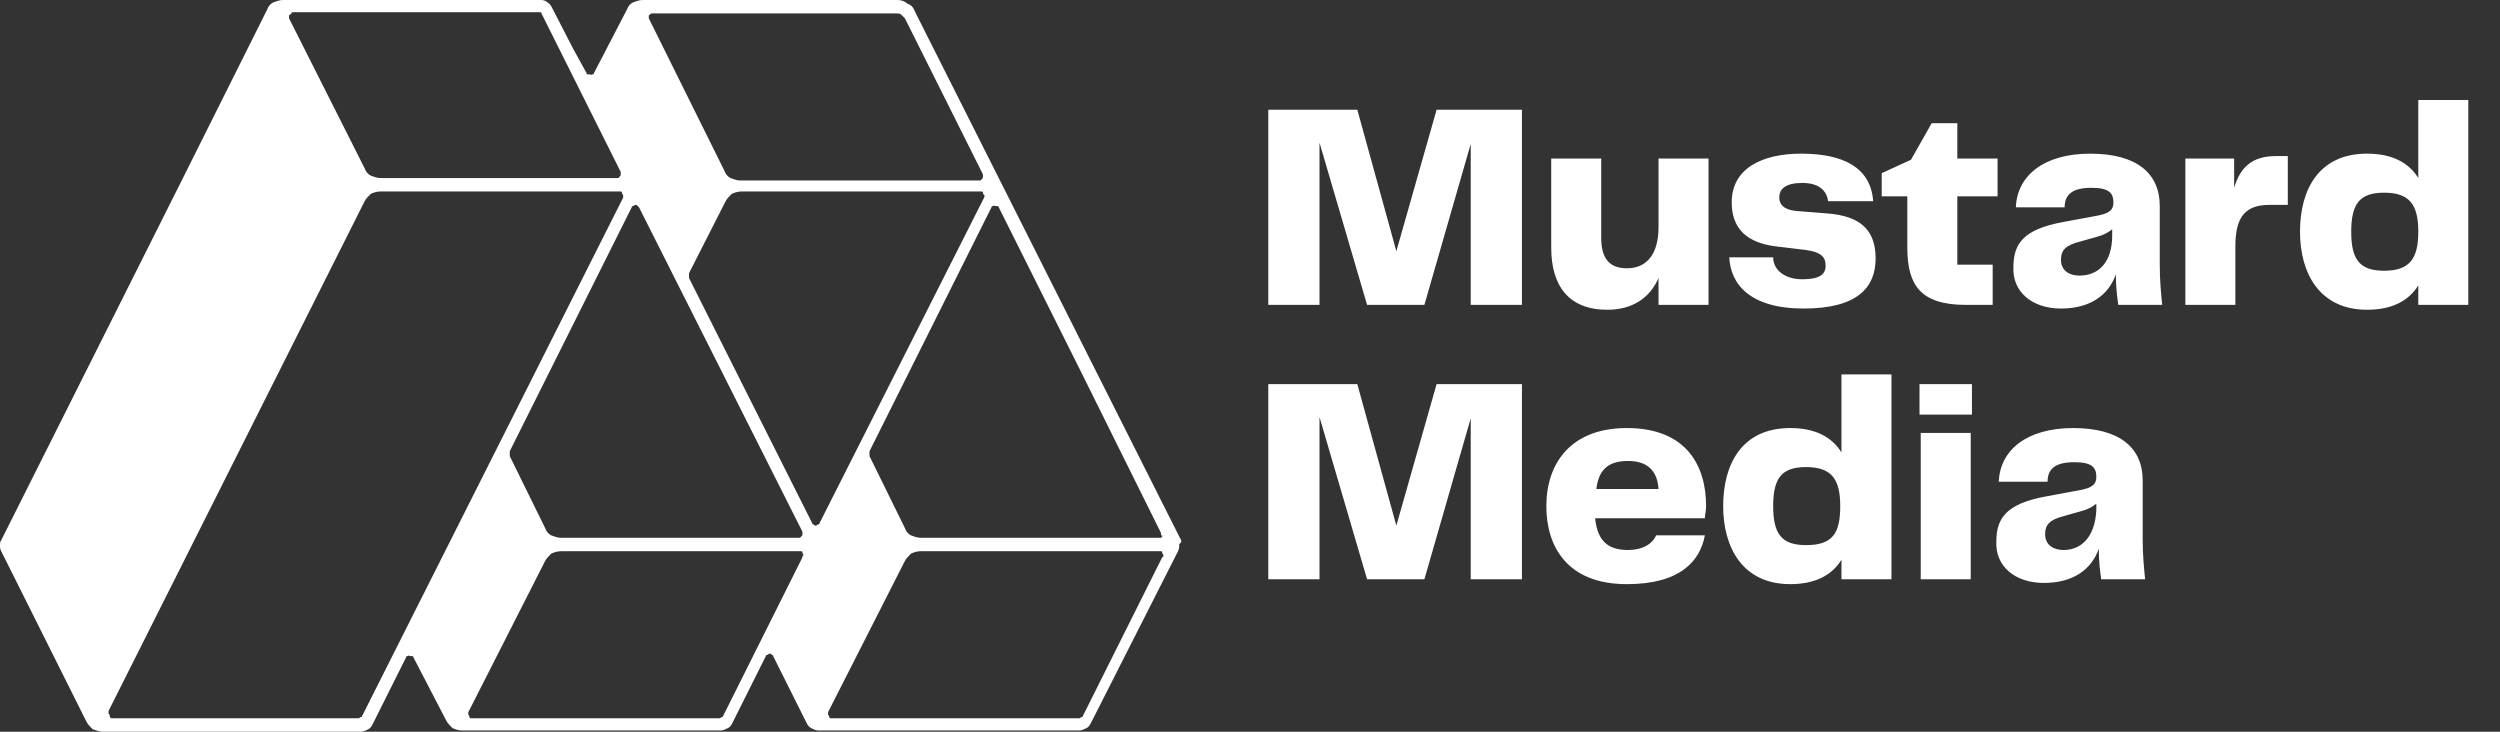<?xml version="1.0" encoding="utf-8"?>
<!-- Generator: Adobe Illustrator 24.1.0, SVG Export Plug-In . SVG Version: 6.00 Build 0)  -->
<svg version="1.1" id="Layer_1" xmlns="http://www.w3.org/2000/svg" xmlns:xlink="http://www.w3.org/1999/xlink" x="0px" y="0px"
	 viewBox="0 0 205 60" style="enable-background:new 0 0 205 60;" xml:space="preserve">
<rect x="0" y="0" width="205" height="60" fill="#333333" stroke="none"/>
<style type="text/css">
	.st0{fill:#FFFFFF;}
</style>
<path class="st0" d="M124.9,31.5h-7.1l-3.3,11.6l-3.2-11.6H104v16h4.2V34.2l3.9,13.3h4.7l3.8-13.2v13.2h4.2V31.5z M133.5,45.1
	c-1.5,0-2.5-0.6-2.7-2.6h9c0-0.3,0.1-0.6,0.1-1c0-3.3-1.6-6.4-6.5-6.4c-4.6,0-6.6,2.9-6.6,6.4c0,3.3,1.7,6.4,6.6,6.4
	c4.4,0,6-1.9,6.4-4h-4C135.5,44.6,134.7,45.1,133.5,45.1z M133.5,37.8c1.6,0,2.4,0.8,2.5,2.3h-5.1C131.1,38.4,132,37.8,133.5,37.8z
	 M151,30.7v6.4c-0.8-1.3-2.2-2-4.2-2c-4,0-5.5,3-5.5,6.4c0,3.4,1.6,6.4,5.5,6.4c2,0,3.4-0.7,4.2-2v1.6h4.1V30.7H151z M148.1,44.7
	c-2,0-2.7-0.9-2.7-3.2s0.7-3.2,2.7-3.2c2.1,0,2.8,1,2.8,3.2S150.3,44.7,148.1,44.7z M157.4,34h4.3v-2.5h-4.3V34z M157.5,47.5h4.1
	v-12h-4.1V47.5z M167.6,47.8c2.4,0,3.9-1.1,4.5-2.8c0,1,0.1,1.8,0.2,2.5h3.6c-0.1-1-0.2-2-0.2-3.3v-4.8c0-2.7-1.9-4.3-5.7-4.3
	c-3.8,0-6,1.8-6.1,4.4h4c0-1.1,0.7-1.6,2.2-1.6c1.4,0,1.8,0.4,1.8,1.2c0,0.6-0.3,0.9-1.4,1.1l-2.7,0.5c-3.3,0.6-4.1,1.8-4.1,3.7
	C163.6,46.4,165.2,47.8,167.6,47.8z M169.2,45.1c-0.8,0-1.5-0.4-1.5-1.3c0-0.8,0.4-1.2,1.6-1.5l0.7-0.2c0.7-0.2,1.3-0.3,1.9-0.8v0.5
	C171.8,44,170.7,45.1,169.2,45.1z"/>
<path class="st0" d="M124.9,9h-7.1l-3.3,11.6L111.3,9H104v16h4.2V11.7l3.9,13.3h4.7l3.8-13.2V25h4.2V9z M136,13v5.6
	c0,2.3-1,3.4-2.6,3.4c-1.5,0-2.1-0.9-2.1-2.5V13h-4.1v7.3c0,3.1,1.4,5.1,4.6,5.1c2.1,0,3.5-1,4.2-2.6V25h4.1V13H136z M141.8,21.1
	c0.1,2.2,1.7,4.2,6.1,4.2c4.5,0,5.9-1.8,5.9-4.1c0-2.3-1.2-3.5-4-3.7l-2.5-0.2c-1.1-0.1-1.4-0.6-1.4-1.1c0-0.7,0.5-1.2,1.9-1.2
	c1.3,0,2,0.6,2.1,1.5h3.7c-0.2-2.8-2.5-3.9-5.9-3.9c-3.2,0-5.7,1.2-5.7,4c0,2.1,1.2,3.3,3.6,3.6l2.5,0.3c1.4,0.2,1.6,0.7,1.6,1.3
	c0,0.7-0.5,1.1-1.9,1.1c-1.5,0-2.4-0.8-2.4-1.8H141.8z M161.2,25h2.2v-3.3h-2.9v-5.6h3.3V13h-3.3v-2.9h-2.1l-1.7,3l-2.4,1.1v1.9h2.1
	v4.2C156.4,23.4,157.5,25,161.2,25z M169,25.3c2.4,0,3.9-1.1,4.5-2.8c0,1,0.1,1.8,0.2,2.5h3.6c-0.1-1-0.2-2-0.2-3.3v-4.8
	c0-2.7-1.9-4.3-5.7-4.3c-3.8,0-6,1.8-6.1,4.4h4c0-1.1,0.7-1.6,2.2-1.6c1.4,0,1.8,0.4,1.8,1.2c0,0.6-0.3,0.9-1.4,1.1l-2.7,0.5
	c-3.3,0.6-4.1,1.8-4.1,3.7C165,23.9,166.6,25.3,169,25.3z M170.5,22.6c-0.8,0-1.5-0.4-1.5-1.3c0-0.8,0.4-1.2,1.6-1.5l0.7-0.2
	c0.7-0.2,1.3-0.3,1.9-0.8v0.5C173.2,21.5,172.1,22.6,170.5,22.6z M186.6,12.8c-1.9,0-2.9,0.9-3.4,2.6V13h-4v12h4.1v-4.8
	c0-2.4,0.8-3.4,2.8-3.4h1.5v-4H186.6z M198.3,8.2v6.4c-0.8-1.3-2.2-2-4.2-2c-4,0-5.5,3-5.5,6.4c0,3.4,1.6,6.4,5.5,6.4
	c2,0,3.4-0.7,4.2-2V25h4.1V8.2H198.3z M195.5,22.2c-2,0-2.7-0.9-2.7-3.2s0.7-3.2,2.7-3.2c2.1,0,2.8,1,2.8,3.2S197.6,22.2,195.5,22.2
	z"/>
<path class="st0" d="M96.8,44.2L75,0.9c-0.1-0.3-0.3-0.5-0.6-0.6C74.2,0.1,73.9,0,73.6,0H52.7c-0.3,0-0.5,0.1-0.8,0.2
	c-0.2,0.1-0.4,0.3-0.5,0.6L48.7,6c0,0.1-0.1,0.1-0.1,0.1c-0.1,0-0.1,0.1-0.2,0h0c-0.1,0-0.1,0-0.2,0c-0.1,0-0.1-0.1-0.1-0.1l-1.1-2
	l-1.7-3.3c-0.1-0.2-0.2-0.4-0.4-0.5C44.8,0.1,44.6,0,44.4,0H23.2c-0.3,0-0.5,0.1-0.8,0.2c-0.2,0.1-0.4,0.3-0.5,0.6L14.8,15L0.1,44.3
	C0,44.4,0,44.6,0,44.7c0,0.2,0,0.3,0.1,0.5l7,14c0.1,0.2,0.3,0.4,0.5,0.6C7.9,59.9,8.2,60,8.4,60l21.2,0c0.2,0,0.4-0.1,0.6-0.2
	c0.2-0.1,0.3-0.3,0.4-0.5l2.7-5.4c0-0.1,0.1-0.1,0.1-0.1c0.1,0,0.1-0.1,0.2,0c0.1,0,0.1,0,0.2,0c0.1,0,0.1,0.1,0.1,0.1l2.7,5.2
	c0.1,0.2,0.3,0.4,0.5,0.6c0.2,0.1,0.5,0.2,0.8,0.2h21.2c0.2,0,0.4-0.1,0.6-0.2c0.2-0.1,0.3-0.3,0.4-0.5l2.7-5.4
	c0-0.1,0.1-0.1,0.1-0.1c0.1,0,0.1-0.1,0.2-0.1s0.1,0,0.2,0.1c0.1,0,0.1,0.1,0.1,0.1l2.7,5.4c0.1,0.2,0.2,0.4,0.4,0.5
	c0.2,0.1,0.4,0.2,0.6,0.2h21.4c0.2,0,0.4-0.1,0.6-0.2c0.2-0.1,0.3-0.3,0.4-0.5l7.1-14c0.1-0.2,0.1-0.4,0.1-0.6
	C96.9,44.5,96.9,44.3,96.8,44.2L96.8,44.2z M53.3,1.2c0,0,0.1-0.1,0.1-0.1c0.1,0,0.1,0,0.2,0h19.9c0.1,0,0.3,0,0.4,0.1
	c0.1,0.1,0.2,0.2,0.3,0.3l0.5,1l5.9,11.8c0,0.1,0,0.1,0,0.2c0,0.1,0,0.1-0.1,0.2c0,0-0.1,0.1-0.1,0.1c-0.1,0-0.1,0-0.2,0H60.7
	c-0.3,0-0.5-0.1-0.8-0.2c-0.2-0.1-0.4-0.3-0.5-0.6L53.2,1.5c0-0.1,0-0.1,0-0.2C53.2,1.3,53.2,1.2,53.3,1.2z M51.8,17
	c0-0.1,0.1-0.1,0.1-0.1c0.1,0,0.1-0.1,0.2-0.1c0.1,0,0.1,0,0.2,0.1s0.1,0.1,0.1,0.1l13.4,26.6c0,0.1,0,0.1,0,0.2
	c0,0.1,0,0.1-0.1,0.2c0,0-0.1,0.1-0.1,0.1c-0.1,0-0.1,0-0.2,0H46c-0.3,0-0.5-0.1-0.8-0.2c-0.2-0.1-0.4-0.3-0.5-0.6l-2.9-5.9
	c0-0.1,0-0.1,0-0.2c0-0.1,0-0.1,0-0.2L51.8,17z M23.8,1.2c0,0,0.1-0.1,0.1-0.1C23.9,1,24,1,24,1h20.1c0.1,0,0.1,0,0.2,0
	c0.1,0,0.1,0.1,0.1,0.1l0.5,1l6,12c0,0.1,0,0.1,0,0.2c0,0.1,0,0.1-0.1,0.2c0,0-0.1,0.1-0.1,0.1c-0.1,0-0.1,0-0.2,0H31.2
	c-0.3,0-0.5-0.1-0.8-0.2c-0.2-0.1-0.4-0.3-0.5-0.6L23.7,1.5c0-0.1,0-0.1,0-0.2C23.7,1.3,23.7,1.2,23.8,1.2z M29.7,58.7
	c0,0.1-0.1,0.1-0.1,0.1c-0.1,0-0.1,0.1-0.2,0.1H9.3c-0.1,0-0.1,0-0.2,0C9,58.8,9,58.7,9,58.7c0,0,0-0.1-0.1-0.2c0-0.1,0-0.1,0-0.2
	l21-41.8c0.1-0.2,0.3-0.4,0.5-0.6c0.2-0.1,0.5-0.2,0.8-0.2h19.5c0.1,0,0.1,0,0.2,0c0.1,0,0.1,0.1,0.1,0.1c0,0,0,0.1,0.1,0.2
	c0,0.1,0,0.1,0,0.2L29.7,58.7z M65.8,45.7l-6.5,13c0,0.1-0.1,0.1-0.1,0.1c-0.1,0-0.1,0.1-0.2,0.1H38.8c-0.1,0-0.1,0-0.2,0
	c-0.1,0-0.1-0.1-0.1-0.1c0,0,0-0.1-0.1-0.2c0-0.1,0-0.1,0-0.2L44.7,46c0.1-0.2,0.3-0.4,0.5-0.6c0.2-0.1,0.5-0.2,0.8-0.2h19.5
	c0.1,0,0.1,0,0.2,0c0.1,0,0.1,0.1,0.1,0.1c0,0,0,0.1,0.1,0.2C65.8,45.6,65.8,45.6,65.8,45.7L65.8,45.7z M67.2,42.9
	c0,0.1-0.1,0.1-0.1,0.1c-0.1,0-0.1,0.1-0.2,0.1c-0.1,0-0.1,0-0.2-0.1c-0.1,0-0.1-0.1-0.1-0.1L56.5,22.8c0,0,0-0.1,0-0.2
	c0-0.1,0-0.1,0-0.2l3-5.9c0.1-0.2,0.3-0.4,0.5-0.6c0.2-0.1,0.5-0.2,0.8-0.2h19.5c0.1,0,0.1,0,0.2,0c0.1,0,0.1,0.1,0.1,0.1
	c0,0,0,0.1,0.1,0.2s0,0.1,0,0.2L67.2,42.9z M95.3,45.7l-6.5,13c0,0.1-0.1,0.1-0.1,0.1c-0.1,0-0.1,0.1-0.2,0.1H68.3
	c-0.1,0-0.1,0-0.2,0c-0.1,0-0.1-0.1-0.1-0.1c0,0,0-0.1-0.1-0.2c0-0.1,0-0.1,0-0.2L74.2,46c0.1-0.2,0.3-0.4,0.5-0.6
	c0.2-0.1,0.5-0.2,0.8-0.2H95c0.1,0,0.1,0,0.2,0c0.1,0,0.1,0.1,0.1,0.1c0,0,0,0.1,0.1,0.2C95.4,45.6,95.4,45.7,95.3,45.7L95.3,45.7z
	 M95.3,44c0,0-0.1,0.1-0.1,0.1c-0.1,0-0.1,0-0.2,0H75.5c-0.3,0-0.5-0.1-0.8-0.2c-0.2-0.1-0.4-0.3-0.5-0.6l-2.9-5.9
	c0-0.1,0-0.1,0-0.2c0-0.1,0-0.1,0-0.2L81.3,17c0-0.1,0.1-0.1,0.1-0.1c0.1,0,0.1-0.1,0.2,0c0.1,0,0.1,0,0.2,0c0.1,0,0.1,0.1,0.1,0.1
	l6.6,13.2l6.7,13.5c0,0.1,0,0.1,0,0.2C95.4,43.9,95.3,43.9,95.3,44"/>
</svg>
